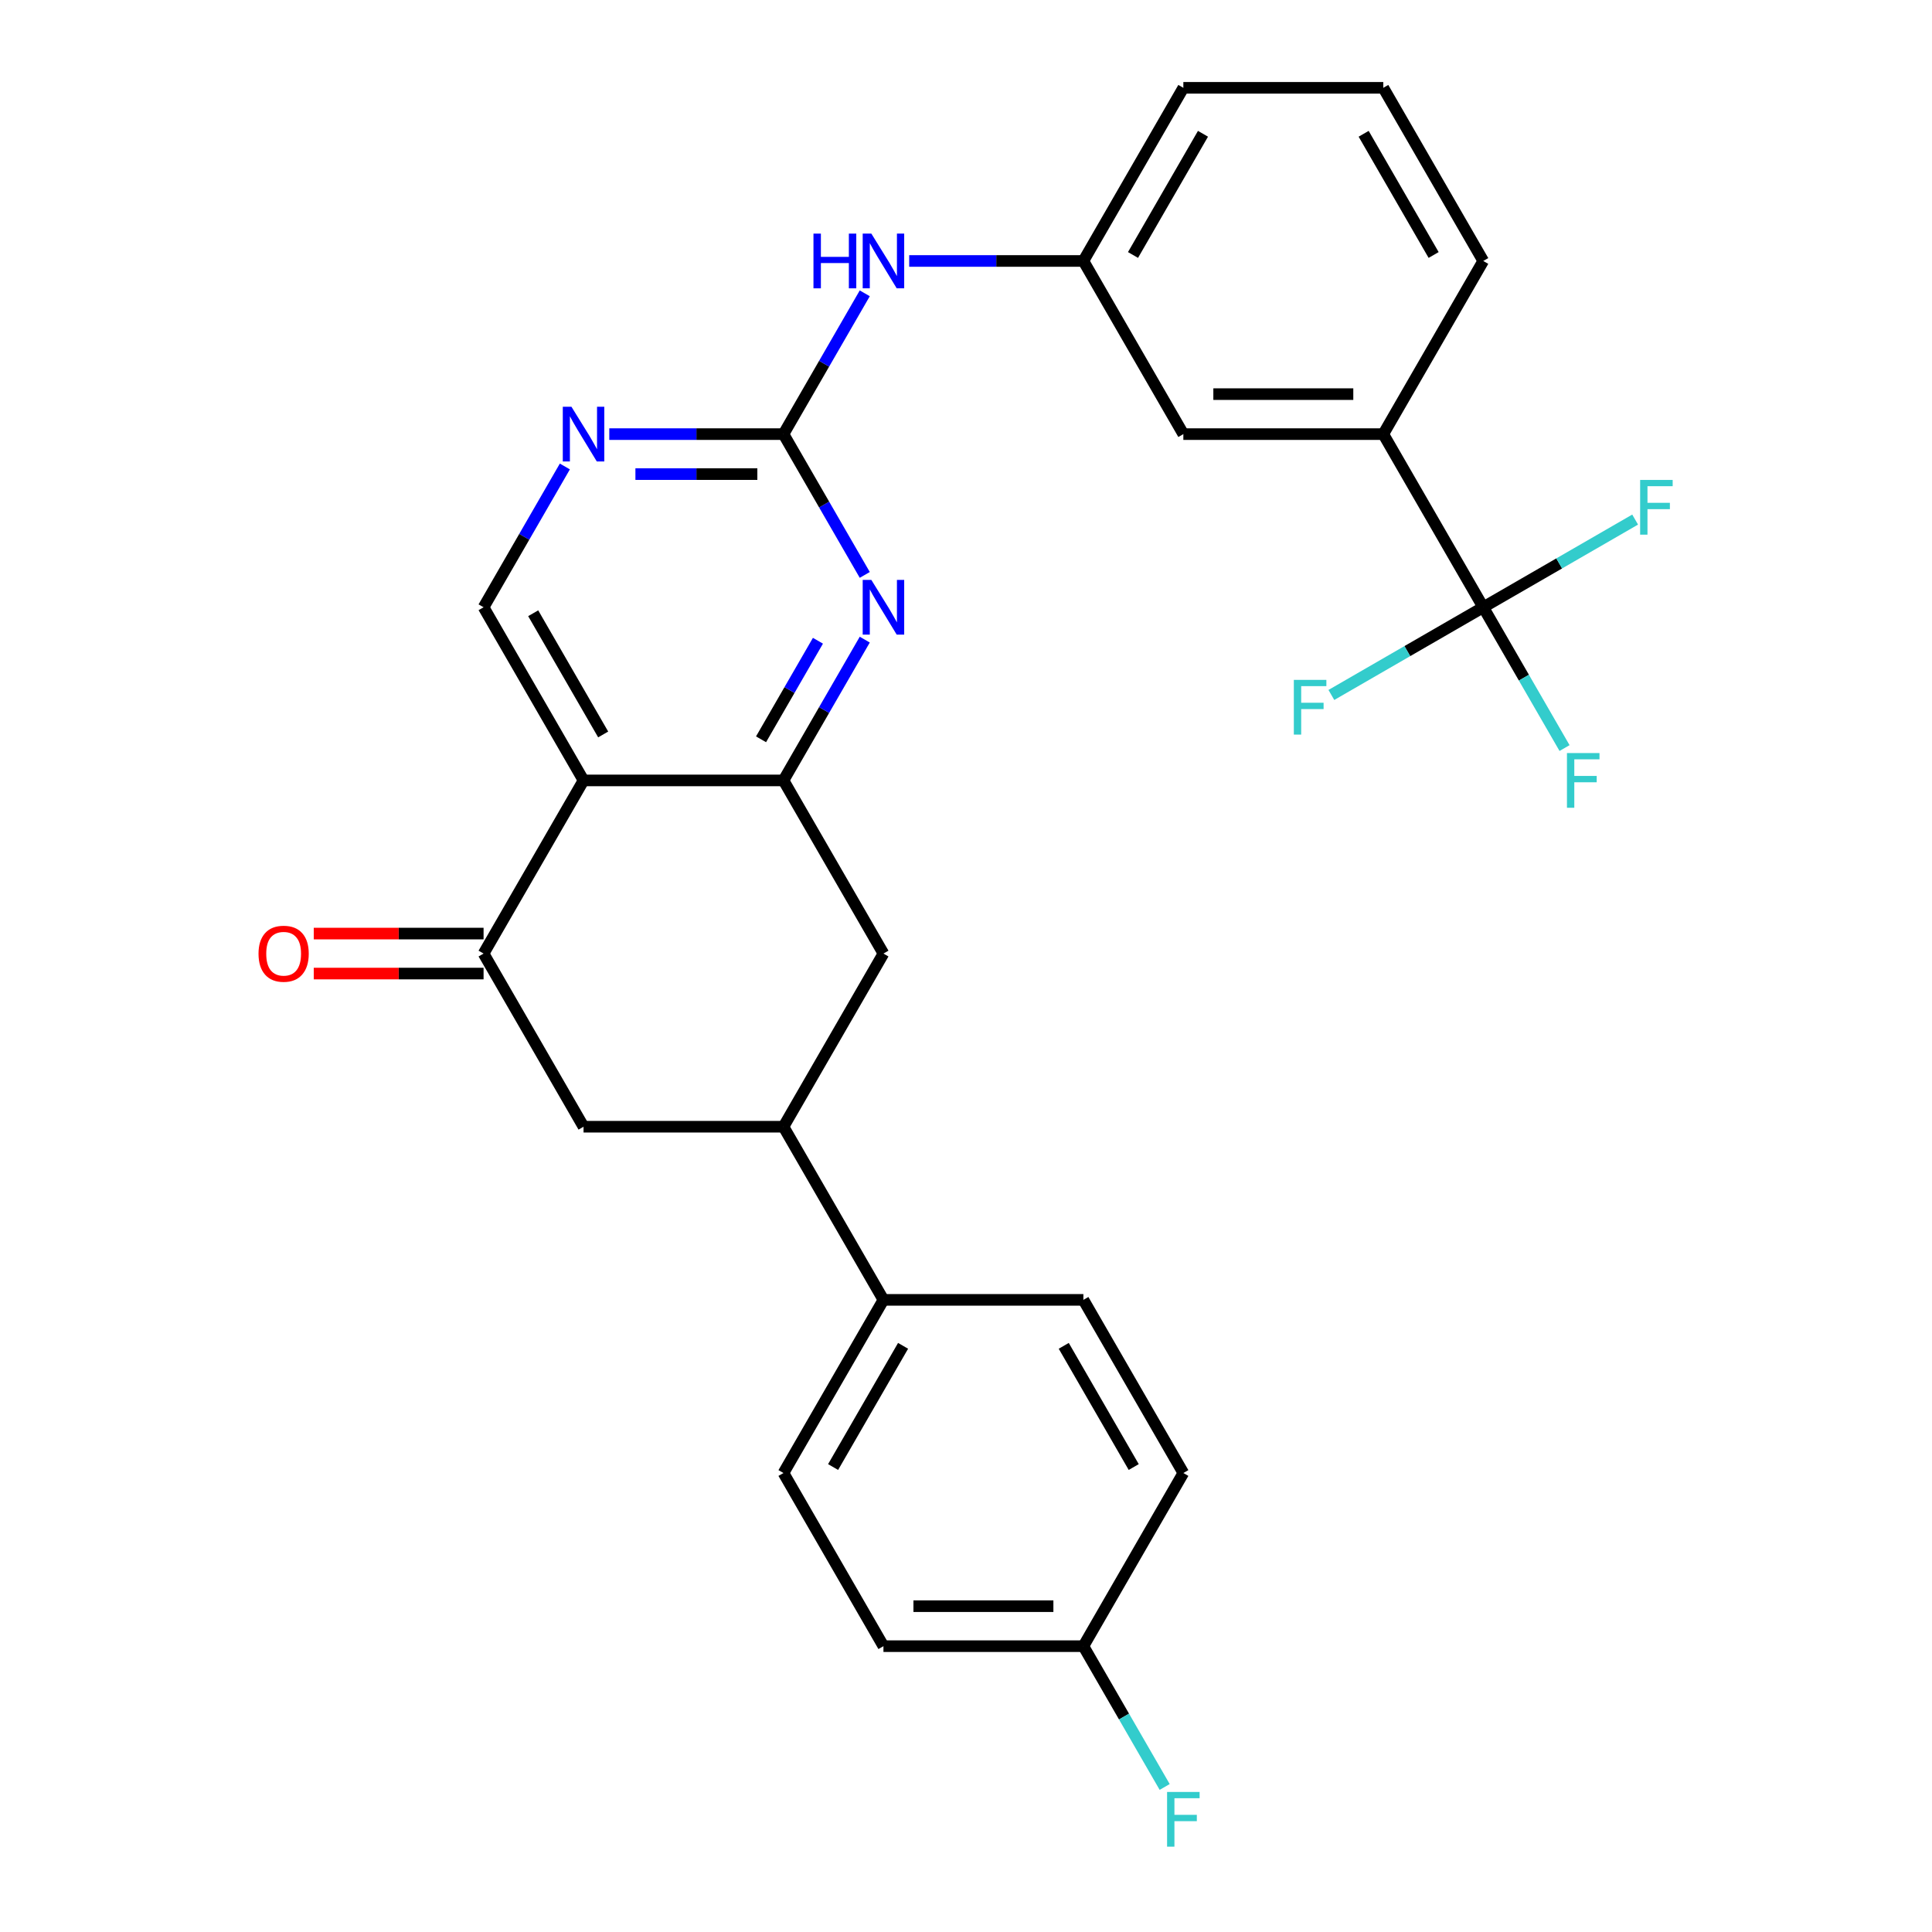 <?xml version='1.0' encoding='iso-8859-1'?>
<svg version='1.1' baseProfile='full'
              xmlns='http://www.w3.org/2000/svg'
                      xmlns:rdkit='http://www.rdkit.org/xml'
                      xmlns:xlink='http://www.w3.org/1999/xlink'
                  xml:space='preserve'
width='1000px' height='1000px' viewBox='0 0 1000 1000'>
<!-- END OF HEADER -->
<rect style='opacity:1.0;fill:#FFFFFF;stroke:none' width='1000' height='1000' x='0' y='0'> </rect>
<path class='bond-0' d='M 302.04,403.943 L 405.527,403.943' style='fill:none;fill-rule:evenodd;stroke:#000000;stroke-width:6px;stroke-linecap:butt;stroke-linejoin:miter;stroke-opacity:1' />
<path class='bond-1' d='M 302.04,403.943 L 250.297,493.565' style='fill:none;fill-rule:evenodd;stroke:#000000;stroke-width:6px;stroke-linecap:butt;stroke-linejoin:miter;stroke-opacity:1' />
<path class='bond-2' d='M 302.04,403.943 L 250.297,314.321' style='fill:none;fill-rule:evenodd;stroke:#000000;stroke-width:6px;stroke-linecap:butt;stroke-linejoin:miter;stroke-opacity:1' />
<path class='bond-2' d='M 312.203,380.151 L 275.983,317.415' style='fill:none;fill-rule:evenodd;stroke:#000000;stroke-width:6px;stroke-linecap:butt;stroke-linejoin:miter;stroke-opacity:1' />
<path class='bond-3' d='M 405.527,403.943 L 426.564,367.505' style='fill:none;fill-rule:evenodd;stroke:#000000;stroke-width:6px;stroke-linecap:butt;stroke-linejoin:miter;stroke-opacity:1' />
<path class='bond-3' d='M 426.564,367.505 L 447.601,331.068' style='fill:none;fill-rule:evenodd;stroke:#0000FF;stroke-width:6px;stroke-linecap:butt;stroke-linejoin:miter;stroke-opacity:1' />
<path class='bond-3' d='M 393.914,382.663 L 408.64,357.157' style='fill:none;fill-rule:evenodd;stroke:#000000;stroke-width:6px;stroke-linecap:butt;stroke-linejoin:miter;stroke-opacity:1' />
<path class='bond-3' d='M 408.64,357.157 L 423.366,331.651' style='fill:none;fill-rule:evenodd;stroke:#0000FF;stroke-width:6px;stroke-linecap:butt;stroke-linejoin:miter;stroke-opacity:1' />
<path class='bond-4' d='M 405.527,403.943 L 457.27,493.565' style='fill:none;fill-rule:evenodd;stroke:#000000;stroke-width:6px;stroke-linecap:butt;stroke-linejoin:miter;stroke-opacity:1' />
<path class='bond-5' d='M 447.601,297.574 L 426.564,261.136' style='fill:none;fill-rule:evenodd;stroke:#0000FF;stroke-width:6px;stroke-linecap:butt;stroke-linejoin:miter;stroke-opacity:1' />
<path class='bond-5' d='M 426.564,261.136 L 405.527,224.699' style='fill:none;fill-rule:evenodd;stroke:#000000;stroke-width:6px;stroke-linecap:butt;stroke-linejoin:miter;stroke-opacity:1' />
<path class='bond-6' d='M 405.527,224.699 L 360.447,224.699' style='fill:none;fill-rule:evenodd;stroke:#000000;stroke-width:6px;stroke-linecap:butt;stroke-linejoin:miter;stroke-opacity:1' />
<path class='bond-6' d='M 360.447,224.699 L 315.368,224.699' style='fill:none;fill-rule:evenodd;stroke:#0000FF;stroke-width:6px;stroke-linecap:butt;stroke-linejoin:miter;stroke-opacity:1' />
<path class='bond-6' d='M 392.003,245.396 L 360.447,245.396' style='fill:none;fill-rule:evenodd;stroke:#000000;stroke-width:6px;stroke-linecap:butt;stroke-linejoin:miter;stroke-opacity:1' />
<path class='bond-6' d='M 360.447,245.396 L 328.891,245.396' style='fill:none;fill-rule:evenodd;stroke:#0000FF;stroke-width:6px;stroke-linecap:butt;stroke-linejoin:miter;stroke-opacity:1' />
<path class='bond-7' d='M 405.527,224.699 L 426.564,188.261' style='fill:none;fill-rule:evenodd;stroke:#000000;stroke-width:6px;stroke-linecap:butt;stroke-linejoin:miter;stroke-opacity:1' />
<path class='bond-7' d='M 426.564,188.261 L 447.601,151.824' style='fill:none;fill-rule:evenodd;stroke:#0000FF;stroke-width:6px;stroke-linecap:butt;stroke-linejoin:miter;stroke-opacity:1' />
<path class='bond-8' d='M 250.297,493.565 L 302.04,583.187' style='fill:none;fill-rule:evenodd;stroke:#000000;stroke-width:6px;stroke-linecap:butt;stroke-linejoin:miter;stroke-opacity:1' />
<path class='bond-9' d='M 250.297,483.216 L 206.347,483.216' style='fill:none;fill-rule:evenodd;stroke:#000000;stroke-width:6px;stroke-linecap:butt;stroke-linejoin:miter;stroke-opacity:1' />
<path class='bond-9' d='M 206.347,483.216 L 162.398,483.216' style='fill:none;fill-rule:evenodd;stroke:#FF0000;stroke-width:6px;stroke-linecap:butt;stroke-linejoin:miter;stroke-opacity:1' />
<path class='bond-9' d='M 250.297,503.914 L 206.347,503.914' style='fill:none;fill-rule:evenodd;stroke:#000000;stroke-width:6px;stroke-linecap:butt;stroke-linejoin:miter;stroke-opacity:1' />
<path class='bond-9' d='M 206.347,503.914 L 162.398,503.914' style='fill:none;fill-rule:evenodd;stroke:#FF0000;stroke-width:6px;stroke-linecap:butt;stroke-linejoin:miter;stroke-opacity:1' />
<path class='bond-10' d='M 767.73,314.321 L 715.987,224.699' style='fill:none;fill-rule:evenodd;stroke:#000000;stroke-width:6px;stroke-linecap:butt;stroke-linejoin:miter;stroke-opacity:1' />
<path class='bond-11' d='M 767.73,314.321 L 788.768,350.758' style='fill:none;fill-rule:evenodd;stroke:#000000;stroke-width:6px;stroke-linecap:butt;stroke-linejoin:miter;stroke-opacity:1' />
<path class='bond-11' d='M 788.768,350.758 L 809.805,387.196' style='fill:none;fill-rule:evenodd;stroke:#33CCCC;stroke-width:6px;stroke-linecap:butt;stroke-linejoin:miter;stroke-opacity:1' />
<path class='bond-12' d='M 767.73,314.321 L 728.423,337.015' style='fill:none;fill-rule:evenodd;stroke:#000000;stroke-width:6px;stroke-linecap:butt;stroke-linejoin:miter;stroke-opacity:1' />
<path class='bond-12' d='M 728.423,337.015 L 689.115,359.709' style='fill:none;fill-rule:evenodd;stroke:#33CCCC;stroke-width:6px;stroke-linecap:butt;stroke-linejoin:miter;stroke-opacity:1' />
<path class='bond-13' d='M 767.73,314.321 L 807.038,291.627' style='fill:none;fill-rule:evenodd;stroke:#000000;stroke-width:6px;stroke-linecap:butt;stroke-linejoin:miter;stroke-opacity:1' />
<path class='bond-13' d='M 807.038,291.627 L 846.345,268.932' style='fill:none;fill-rule:evenodd;stroke:#33CCCC;stroke-width:6px;stroke-linecap:butt;stroke-linejoin:miter;stroke-opacity:1' />
<path class='bond-14' d='M 292.371,241.446 L 271.334,277.883' style='fill:none;fill-rule:evenodd;stroke:#0000FF;stroke-width:6px;stroke-linecap:butt;stroke-linejoin:miter;stroke-opacity:1' />
<path class='bond-14' d='M 271.334,277.883 L 250.297,314.321' style='fill:none;fill-rule:evenodd;stroke:#000000;stroke-width:6px;stroke-linecap:butt;stroke-linejoin:miter;stroke-opacity:1' />
<path class='bond-15' d='M 405.527,583.187 L 302.04,583.187' style='fill:none;fill-rule:evenodd;stroke:#000000;stroke-width:6px;stroke-linecap:butt;stroke-linejoin:miter;stroke-opacity:1' />
<path class='bond-16' d='M 405.527,583.187 L 457.27,672.809' style='fill:none;fill-rule:evenodd;stroke:#000000;stroke-width:6px;stroke-linecap:butt;stroke-linejoin:miter;stroke-opacity:1' />
<path class='bond-17' d='M 405.527,583.187 L 457.27,493.565' style='fill:none;fill-rule:evenodd;stroke:#000000;stroke-width:6px;stroke-linecap:butt;stroke-linejoin:miter;stroke-opacity:1' />
<path class='bond-18' d='M 715.987,224.699 L 612.5,224.699' style='fill:none;fill-rule:evenodd;stroke:#000000;stroke-width:6px;stroke-linecap:butt;stroke-linejoin:miter;stroke-opacity:1' />
<path class='bond-18' d='M 700.464,204.001 L 628.023,204.001' style='fill:none;fill-rule:evenodd;stroke:#000000;stroke-width:6px;stroke-linecap:butt;stroke-linejoin:miter;stroke-opacity:1' />
<path class='bond-19' d='M 715.987,224.699 L 767.73,135.077' style='fill:none;fill-rule:evenodd;stroke:#000000;stroke-width:6px;stroke-linecap:butt;stroke-linejoin:miter;stroke-opacity:1' />
<path class='bond-20' d='M 470.598,135.077 L 515.677,135.077' style='fill:none;fill-rule:evenodd;stroke:#0000FF;stroke-width:6px;stroke-linecap:butt;stroke-linejoin:miter;stroke-opacity:1' />
<path class='bond-20' d='M 515.677,135.077 L 560.757,135.077' style='fill:none;fill-rule:evenodd;stroke:#000000;stroke-width:6px;stroke-linecap:butt;stroke-linejoin:miter;stroke-opacity:1' />
<path class='bond-21' d='M 457.27,672.809 L 405.527,762.431' style='fill:none;fill-rule:evenodd;stroke:#000000;stroke-width:6px;stroke-linecap:butt;stroke-linejoin:miter;stroke-opacity:1' />
<path class='bond-21' d='M 467.433,696.601 L 431.213,759.336' style='fill:none;fill-rule:evenodd;stroke:#000000;stroke-width:6px;stroke-linecap:butt;stroke-linejoin:miter;stroke-opacity:1' />
<path class='bond-22' d='M 457.27,672.809 L 560.757,672.809' style='fill:none;fill-rule:evenodd;stroke:#000000;stroke-width:6px;stroke-linecap:butt;stroke-linejoin:miter;stroke-opacity:1' />
<path class='bond-23' d='M 612.5,224.699 L 560.757,135.077' style='fill:none;fill-rule:evenodd;stroke:#000000;stroke-width:6px;stroke-linecap:butt;stroke-linejoin:miter;stroke-opacity:1' />
<path class='bond-24' d='M 560.757,135.077 L 612.5,45.455' style='fill:none;fill-rule:evenodd;stroke:#000000;stroke-width:6px;stroke-linecap:butt;stroke-linejoin:miter;stroke-opacity:1' />
<path class='bond-24' d='M 586.443,131.982 L 622.663,69.246' style='fill:none;fill-rule:evenodd;stroke:#000000;stroke-width:6px;stroke-linecap:butt;stroke-linejoin:miter;stroke-opacity:1' />
<path class='bond-25' d='M 405.527,762.431 L 457.27,852.053' style='fill:none;fill-rule:evenodd;stroke:#000000;stroke-width:6px;stroke-linecap:butt;stroke-linejoin:miter;stroke-opacity:1' />
<path class='bond-26' d='M 560.757,672.809 L 612.5,762.431' style='fill:none;fill-rule:evenodd;stroke:#000000;stroke-width:6px;stroke-linecap:butt;stroke-linejoin:miter;stroke-opacity:1' />
<path class='bond-26' d='M 550.594,696.601 L 586.814,759.336' style='fill:none;fill-rule:evenodd;stroke:#000000;stroke-width:6px;stroke-linecap:butt;stroke-linejoin:miter;stroke-opacity:1' />
<path class='bond-27' d='M 560.757,852.053 L 612.5,762.431' style='fill:none;fill-rule:evenodd;stroke:#000000;stroke-width:6px;stroke-linecap:butt;stroke-linejoin:miter;stroke-opacity:1' />
<path class='bond-28' d='M 560.757,852.053 L 581.794,888.491' style='fill:none;fill-rule:evenodd;stroke:#000000;stroke-width:6px;stroke-linecap:butt;stroke-linejoin:miter;stroke-opacity:1' />
<path class='bond-28' d='M 581.794,888.491 L 602.831,924.928' style='fill:none;fill-rule:evenodd;stroke:#33CCCC;stroke-width:6px;stroke-linecap:butt;stroke-linejoin:miter;stroke-opacity:1' />
<path class='bond-29' d='M 560.757,852.053 L 457.27,852.053' style='fill:none;fill-rule:evenodd;stroke:#000000;stroke-width:6px;stroke-linecap:butt;stroke-linejoin:miter;stroke-opacity:1' />
<path class='bond-29' d='M 545.234,831.356 L 472.793,831.356' style='fill:none;fill-rule:evenodd;stroke:#000000;stroke-width:6px;stroke-linecap:butt;stroke-linejoin:miter;stroke-opacity:1' />
<path class='bond-30' d='M 767.73,135.077 L 715.987,45.455' style='fill:none;fill-rule:evenodd;stroke:#000000;stroke-width:6px;stroke-linecap:butt;stroke-linejoin:miter;stroke-opacity:1' />
<path class='bond-30' d='M 742.044,131.982 L 705.824,69.246' style='fill:none;fill-rule:evenodd;stroke:#000000;stroke-width:6px;stroke-linecap:butt;stroke-linejoin:miter;stroke-opacity:1' />
<path class='bond-31' d='M 715.987,45.455 L 612.5,45.455' style='fill:none;fill-rule:evenodd;stroke:#000000;stroke-width:6px;stroke-linecap:butt;stroke-linejoin:miter;stroke-opacity:1' />
<path  class='atom-2' d='M 451.01 300.161
L 460.29 315.161
Q 461.21 316.641, 462.69 319.321
Q 464.17 322.001, 464.25 322.161
L 464.25 300.161
L 468.01 300.161
L 468.01 328.481
L 464.13 328.481
L 454.17 312.081
Q 453.01 310.161, 451.77 307.961
Q 450.57 305.761, 450.21 305.081
L 450.21 328.481
L 446.53 328.481
L 446.53 300.161
L 451.01 300.161
' fill='#0000FF'/>
<path  class='atom-6' d='M 295.78 210.539
L 305.06 225.539
Q 305.98 227.019, 307.46 229.699
Q 308.94 232.379, 309.02 232.539
L 309.02 210.539
L 312.78 210.539
L 312.78 238.859
L 308.9 238.859
L 298.94 222.459
Q 297.78 220.539, 296.54 218.339
Q 295.34 216.139, 294.98 215.459
L 294.98 238.859
L 291.3 238.859
L 291.3 210.539
L 295.78 210.539
' fill='#0000FF'/>
<path  class='atom-12' d='M 421.05 120.917
L 424.89 120.917
L 424.89 132.957
L 439.37 132.957
L 439.37 120.917
L 443.21 120.917
L 443.21 149.237
L 439.37 149.237
L 439.37 136.157
L 424.89 136.157
L 424.89 149.237
L 421.05 149.237
L 421.05 120.917
' fill='#0000FF'/>
<path  class='atom-12' d='M 451.01 120.917
L 460.29 135.917
Q 461.21 137.397, 462.69 140.077
Q 464.17 142.757, 464.25 142.917
L 464.25 120.917
L 468.01 120.917
L 468.01 149.237
L 464.13 149.237
L 454.17 132.837
Q 453.01 130.917, 451.77 128.717
Q 450.57 126.517, 450.21 125.837
L 450.21 149.237
L 446.53 149.237
L 446.53 120.917
L 451.01 120.917
' fill='#0000FF'/>
<path  class='atom-14' d='M 133.81 493.645
Q 133.81 486.845, 137.17 483.045
Q 140.53 479.245, 146.81 479.245
Q 153.09 479.245, 156.45 483.045
Q 159.81 486.845, 159.81 493.645
Q 159.81 500.525, 156.41 504.445
Q 153.01 508.325, 146.81 508.325
Q 140.57 508.325, 137.17 504.445
Q 133.81 500.565, 133.81 493.645
M 146.81 505.125
Q 151.13 505.125, 153.45 502.245
Q 155.81 499.325, 155.81 493.645
Q 155.81 488.085, 153.45 485.285
Q 151.13 482.445, 146.81 482.445
Q 142.49 482.445, 140.13 485.245
Q 137.81 488.045, 137.81 493.645
Q 137.81 499.365, 140.13 502.245
Q 142.49 505.125, 146.81 505.125
' fill='#FF0000'/>
<path  class='atom-17' d='M 811.054 389.783
L 827.894 389.783
L 827.894 393.023
L 814.854 393.023
L 814.854 401.623
L 826.454 401.623
L 826.454 404.903
L 814.854 404.903
L 814.854 418.103
L 811.054 418.103
L 811.054 389.783
' fill='#33CCCC'/>
<path  class='atom-18' d='M 669.688 351.904
L 686.528 351.904
L 686.528 355.144
L 673.488 355.144
L 673.488 363.744
L 685.088 363.744
L 685.088 367.024
L 673.488 367.024
L 673.488 380.224
L 669.688 380.224
L 669.688 351.904
' fill='#33CCCC'/>
<path  class='atom-19' d='M 848.932 248.417
L 865.772 248.417
L 865.772 251.657
L 852.732 251.657
L 852.732 260.257
L 864.332 260.257
L 864.332 263.537
L 852.732 263.537
L 852.732 276.737
L 848.932 276.737
L 848.932 248.417
' fill='#33CCCC'/>
<path  class='atom-25' d='M 604.08 927.515
L 620.92 927.515
L 620.92 930.755
L 607.88 930.755
L 607.88 939.355
L 619.48 939.355
L 619.48 942.635
L 607.88 942.635
L 607.88 955.835
L 604.08 955.835
L 604.08 927.515
' fill='#33CCCC'/>
</svg>
